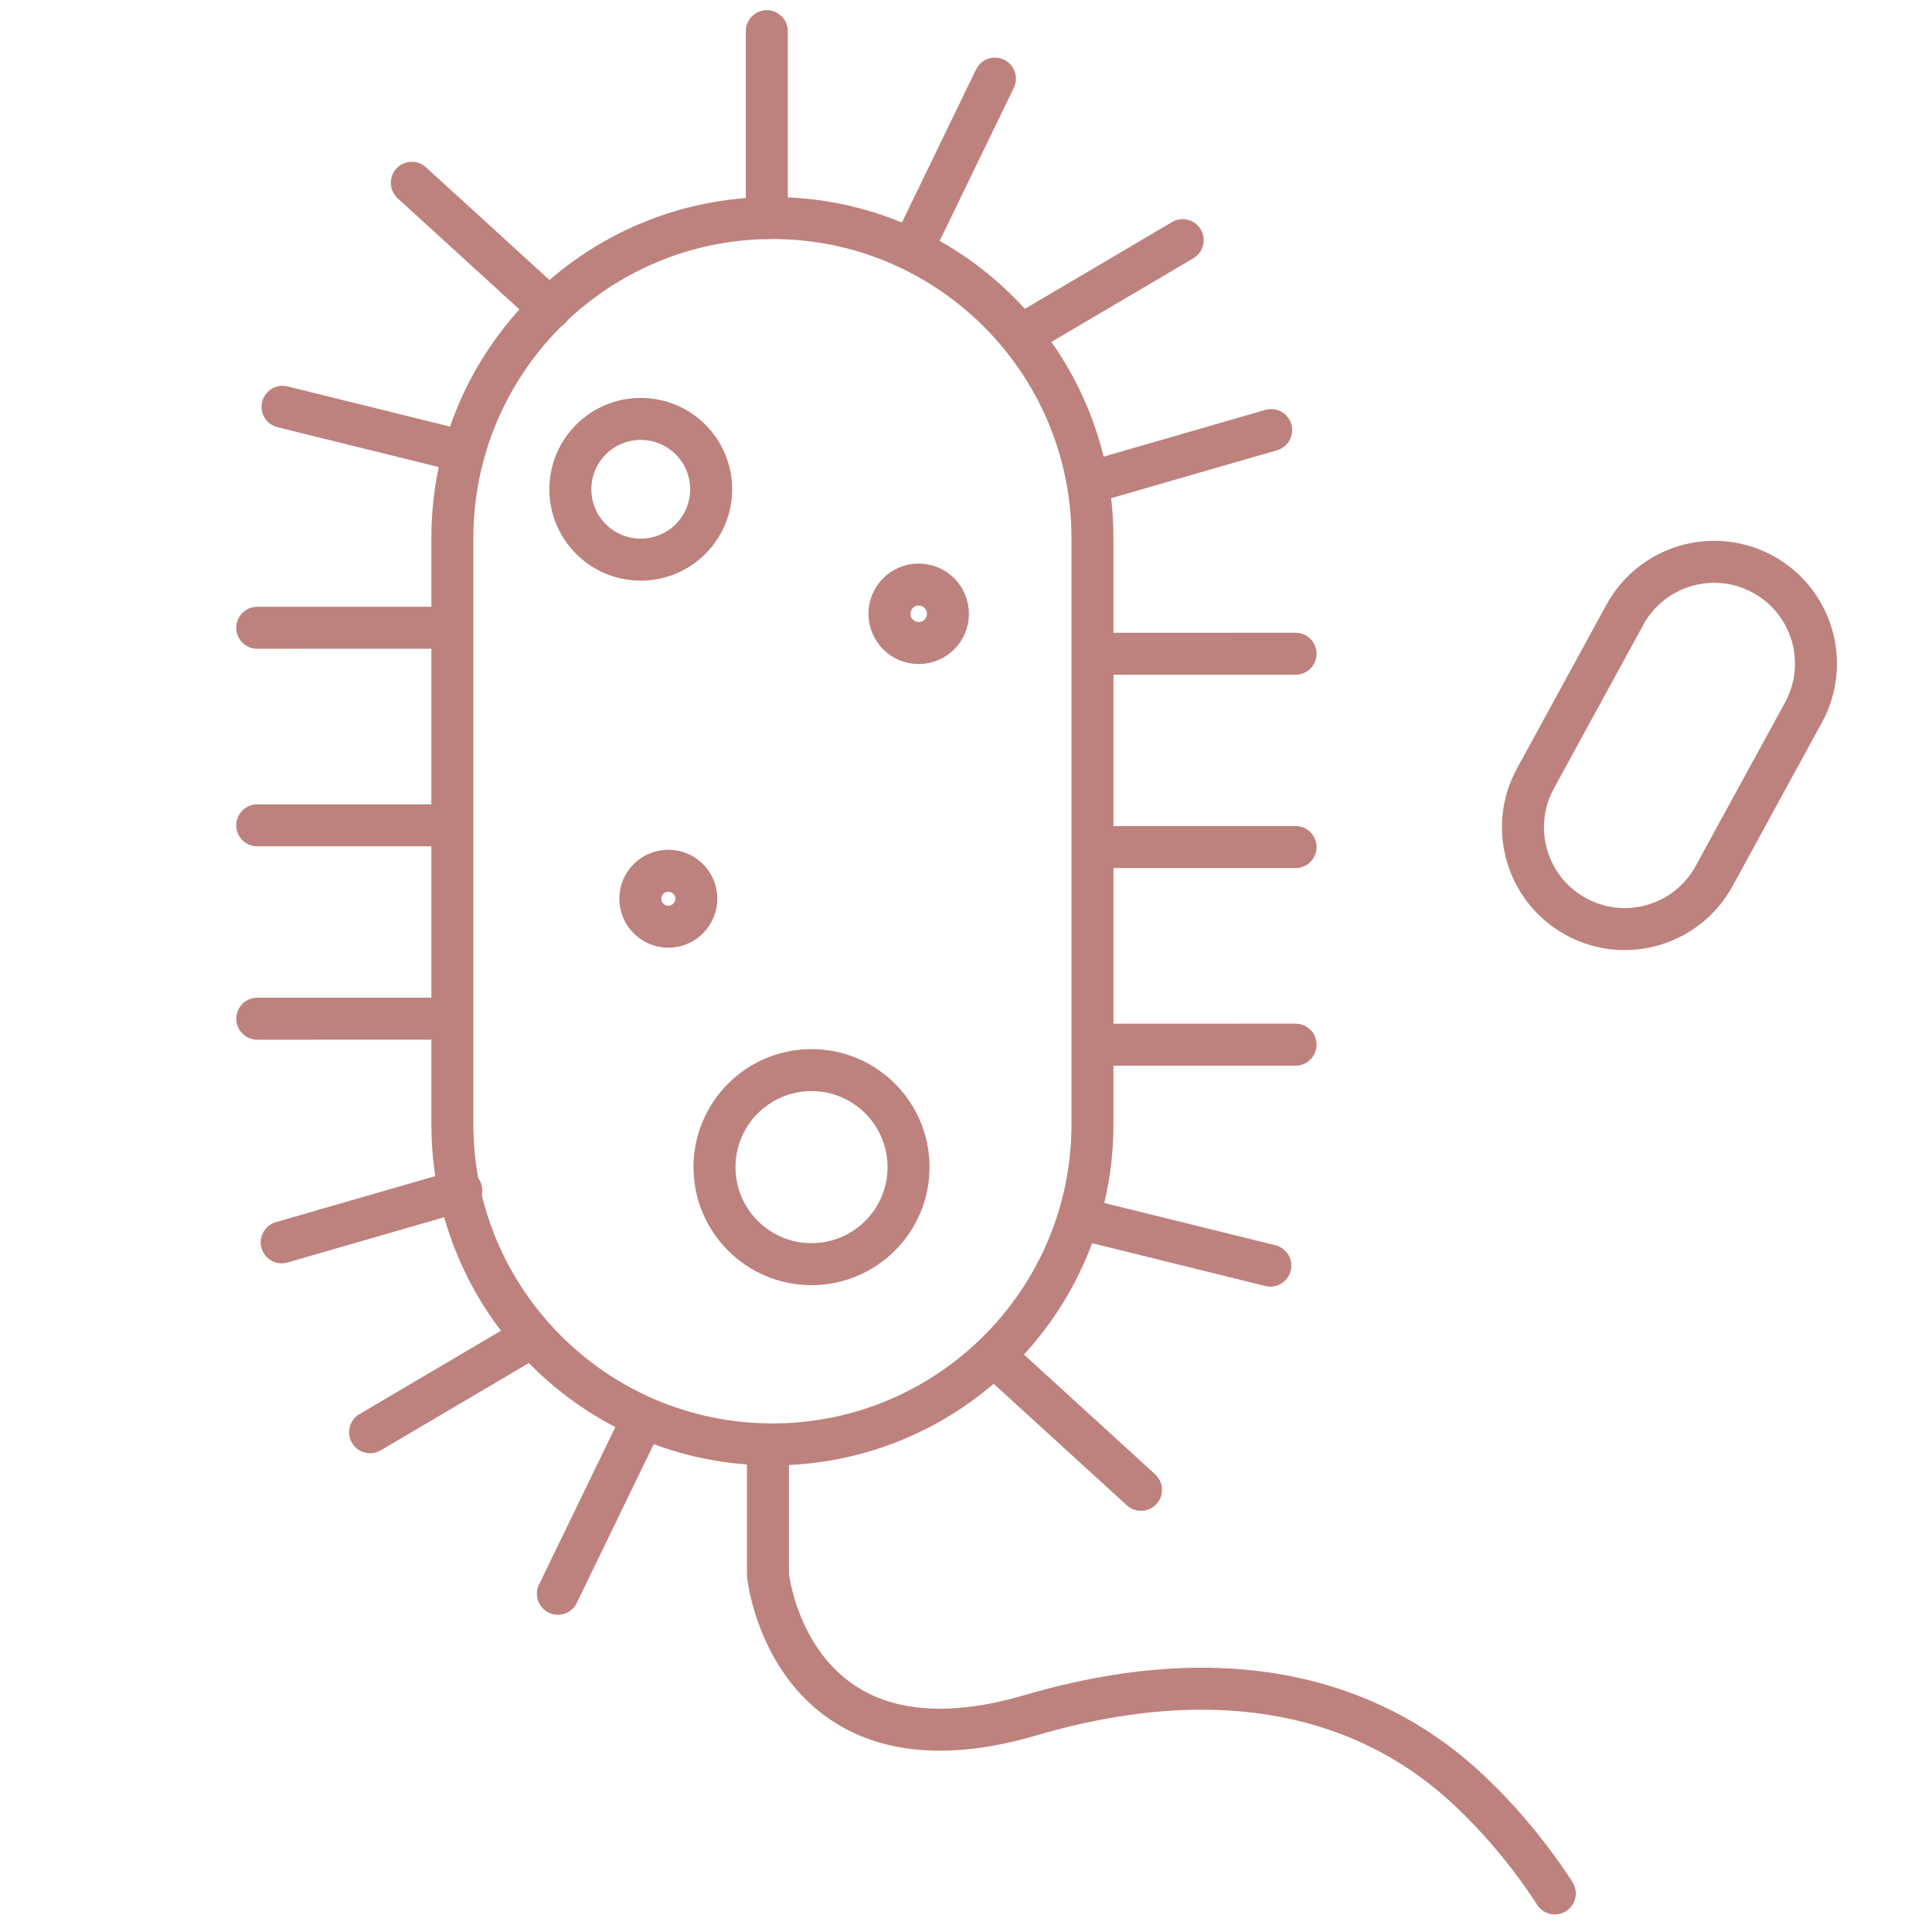 <svg width="46" height="46" viewBox="0 0 46 46" fill="none" xmlns="http://www.w3.org/2000/svg">
<path fill-rule="evenodd" clip-rule="evenodd" d="M26.011 12.81V26.771C26.011 30.977 22.596 34.391 18.391 34.391C14.185 34.391 10.771 30.977 10.771 26.771V12.81C10.771 8.605 14.185 5.191 18.391 5.191C22.596 5.191 26.011 8.605 26.011 12.81Z" stroke="#BD827E" stroke-miterlimit="1.5" stroke-linecap="round" stroke-linejoin="round"/>
<path fill-rule="evenodd" clip-rule="evenodd" d="M42.941 16.962L40.812 20.859C40.17 22.033 38.697 22.466 37.523 21.824C36.349 21.183 35.916 19.71 36.558 18.535L38.687 14.638C39.328 13.464 40.802 13.032 41.975 13.673C43.15 14.314 43.582 15.788 42.941 16.962Z" stroke="#BD827E" stroke-miterlimit="1.5" stroke-linecap="round" stroke-linejoin="round"/>
<path d="M18.257 0.742V5.193" stroke="#BD827E" stroke-miterlimit="1.5" stroke-linecap="round" stroke-linejoin="round"/>
<path d="M23.689 1.872L21.749 5.877" stroke="#BD827E" stroke-miterlimit="1.5" stroke-linecap="round" stroke-linejoin="round"/>
<path d="M28.16 5.718L24.326 7.978" stroke="#BD827E" stroke-miterlimit="1.5" stroke-linecap="round" stroke-linejoin="round"/>
<path d="M30.266 10.24L25.99 11.476" stroke="#BD827E" stroke-miterlimit="1.5" stroke-linecap="round" stroke-linejoin="round"/>
<path d="M30.847 15.565L26.396 15.566" stroke="#BD827E" stroke-miterlimit="1.5" stroke-linecap="round" stroke-linejoin="round"/>
<path d="M30.847 20.168L26.396 20.168" stroke="#BD827E" stroke-miterlimit="1.5" stroke-linecap="round" stroke-linejoin="round"/>
<path d="M30.847 24.873L26.396 24.874" stroke="#BD827E" stroke-miterlimit="1.5" stroke-linecap="round" stroke-linejoin="round"/>
<path d="M30.246 30.134L25.926 29.066" stroke="#BD827E" stroke-miterlimit="1.5" stroke-linecap="round" stroke-linejoin="round"/>
<path d="M27.167 35.472L23.88 32.472" stroke="#BD827E" stroke-miterlimit="1.5" stroke-linecap="round" stroke-linejoin="round"/>
<path d="M18.285 34.491V37.508C18.285 37.508 18.808 42.516 24.53 40.841C30.252 39.164 33.381 41.212 34.755 42.425C36.13 43.638 37.019 45.082 37.019 45.082" stroke="#BD827E" stroke-miterlimit="1.5" stroke-linecap="round" stroke-linejoin="round"/>
<path d="M15.256 13.325C16.182 13.325 16.932 12.575 16.932 11.649C16.932 10.724 16.182 9.974 15.256 9.974C14.33 9.974 13.58 10.724 13.58 11.649C13.58 12.575 14.33 13.325 15.256 13.325Z" stroke="#BD827E" stroke-miterlimit="1.5" stroke-linecap="round" stroke-linejoin="round"/>
<path d="M15.912 22.064C16.28 22.064 16.579 21.766 16.579 21.398C16.579 21.03 16.28 20.732 15.912 20.732C15.544 20.732 15.246 21.03 15.246 21.398C15.246 21.766 15.544 22.064 15.912 22.064Z" stroke="#BD827E" stroke-miterlimit="1.5" stroke-linecap="round" stroke-linejoin="round"/>
<path d="M21.874 15.31C22.258 15.31 22.57 14.999 22.57 14.614C22.57 14.23 22.258 13.918 21.874 13.918C21.489 13.918 21.178 14.23 21.178 14.614C21.178 14.999 21.489 15.31 21.874 15.31Z" stroke="#BD827E" stroke-miterlimit="1.5" stroke-linecap="round" stroke-linejoin="round"/>
<path d="M19.322 30.099C20.597 30.099 21.632 29.065 21.632 27.789C21.632 26.513 20.597 25.479 19.322 25.479C18.046 25.479 17.012 26.513 17.012 27.789C17.012 29.065 18.046 30.099 19.322 30.099Z" stroke="#BD827E" stroke-miterlimit="1.5" stroke-linecap="round" stroke-linejoin="round"/>
<path d="M13.283 37.947L15.224 33.942" stroke="#BD827E" stroke-miterlimit="1.5" stroke-linecap="round" stroke-linejoin="round"/>
<path d="M8.812 34.101L12.646 31.841" stroke="#BD827E" stroke-miterlimit="1.5" stroke-linecap="round" stroke-linejoin="round"/>
<path d="M6.707 29.579L10.982 28.344" stroke="#BD827E" stroke-miterlimit="1.5" stroke-linecap="round" stroke-linejoin="round"/>
<path d="M6.125 24.255L10.575 24.254" stroke="#BD827E" stroke-miterlimit="1.5" stroke-linecap="round" stroke-linejoin="round"/>
<path d="M6.125 19.651L10.575 19.651" stroke="#BD827E" stroke-miterlimit="1.5" stroke-linecap="round" stroke-linejoin="round"/>
<path d="M6.125 14.947L10.575 14.946" stroke="#BD827E" stroke-miterlimit="1.5" stroke-linecap="round" stroke-linejoin="round"/>
<path d="M6.727 9.686L11.047 10.754" stroke="#BD827E" stroke-miterlimit="1.5" stroke-linecap="round" stroke-linejoin="round"/>
<path d="M9.805 4.352L13.092 7.352" stroke="#BD827E" stroke-miterlimit="1.5" stroke-linecap="round" stroke-linejoin="round"/>
</svg>
